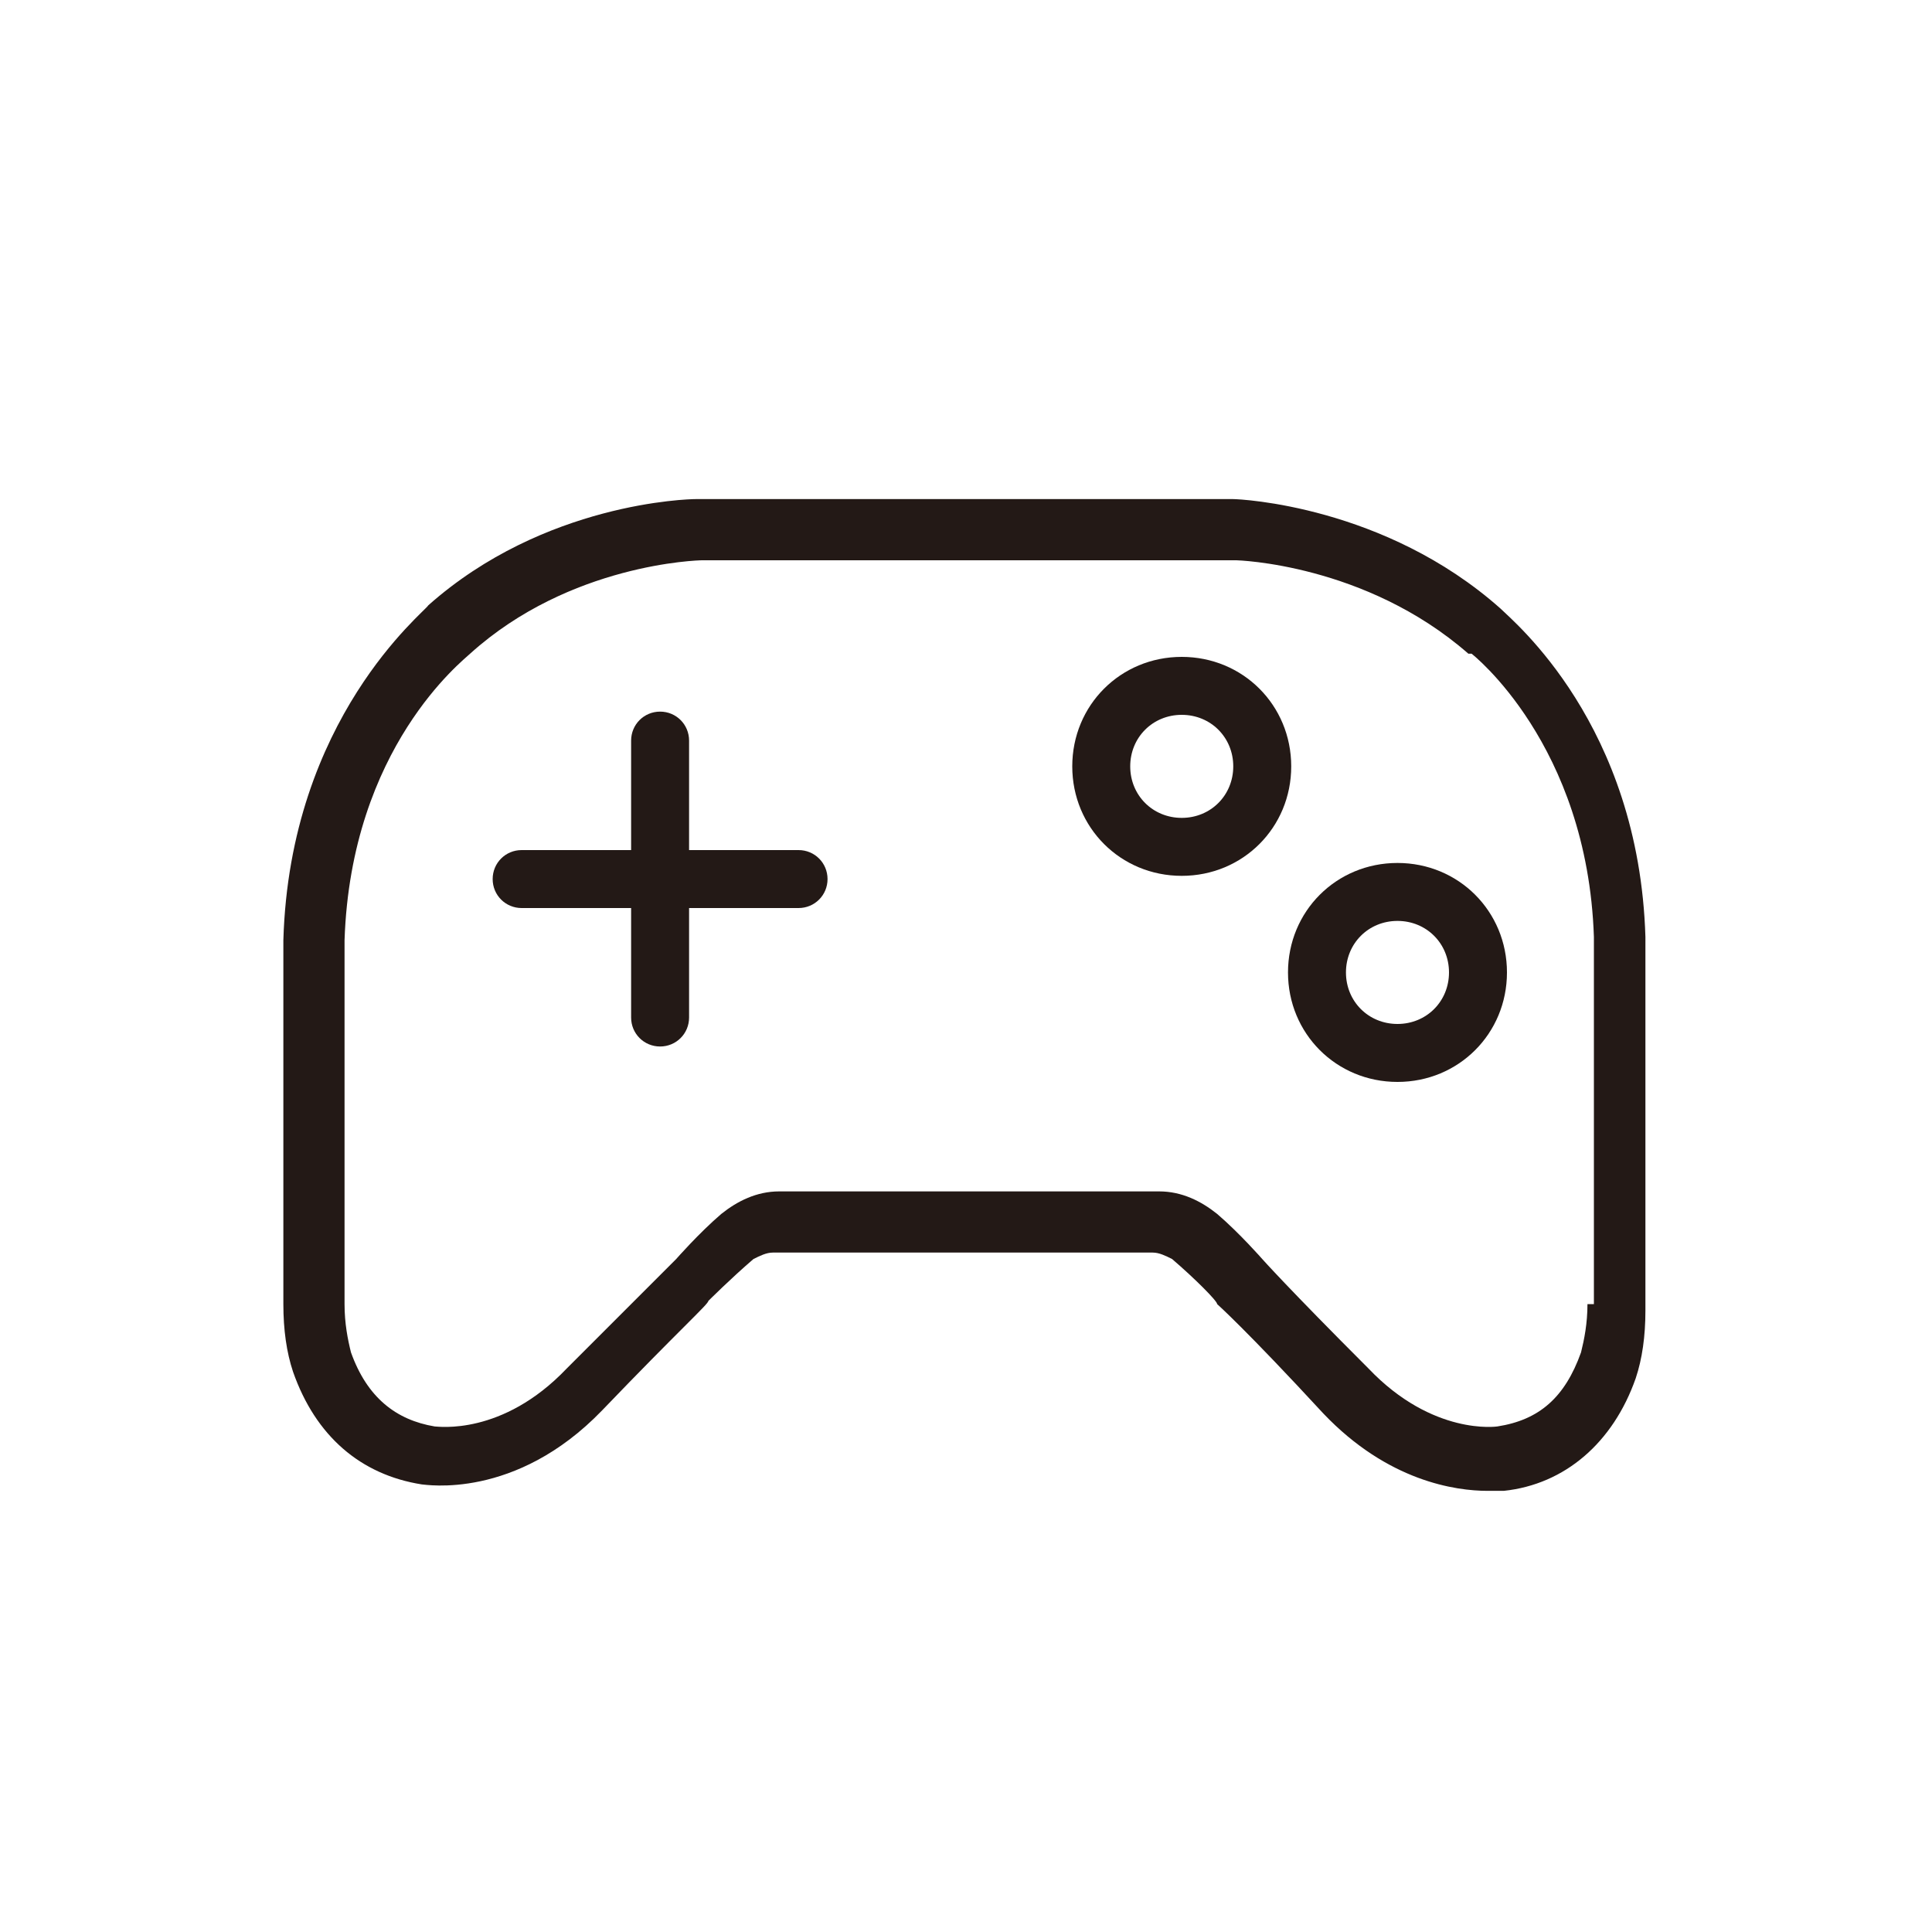 <?xml version="1.0" encoding="utf-8"?>
<!-- Generator: Adobe Illustrator 25.4.8, SVG Export Plug-In . SVG Version: 6.00 Build 0)  -->
<svg version="1.1" id="Layer_1" xmlns="http://www.w3.org/2000/svg" xmlns:xlink="http://www.w3.org/1999/xlink" x="0px" y="0px"
	 viewBox="0 0 60 60" style="enable-background:new 0 0 60 60;" xml:space="preserve">
<style type="text/css">
	.st0{display:none;}
	.st1{display:inline;}
	.st2{fill:#231916;}
</style>
<g id="Layer_1_00000101066732165908674480000017062561072254714254_" class="st0">
	<g id="XMLID_63_" class="st1">
		<polygon id="XMLID_211_" points="31.7,29.2 36,25 34.9,23.9 28.8,30 34.9,36.1 36,35 31.7,30.7 60,30.7 60,29.2 		"/>
		<rect id="XMLID_379_" x="49.6" y="33.7" width="1.5" height="23.3"/>
		<rect id="XMLID_380_" x="49.6" y="3" width="1.5" height="23.3"/>
		<rect id="XMLID_381_" x="55.5" y="33.7" width="1.5" height="23.3"/>
		<rect id="XMLID_382_" x="55.5" y="3" width="1.5" height="23.3"/>
		<polygon id="XMLID_383_" points="43.6,55.2 4.6,48.3 4.6,42.7 3.1,42 3.1,49.6 45.1,57 45.1,33.7 43.6,33.7 		"/>
		<polygon id="XMLID_384_" points="4.6,11.7 43.6,4.8 43.6,26.3 45.1,26.3 45.1,3 3.1,10.5 3.1,17.9 4.6,17.2 		"/>
		<path id="XMLID_387_" d="M24.8,37.8V22.1l-12.4-5.8L0,22.1v15.6l12.4,5.9L24.8,37.8z M23.2,23l-10.8,5.1L1.6,23l10.8-5L23.2,23z
			 M1.5,24.6l10.2,4.8v12.3L1.5,36.8V24.6z"/>
	</g>
</g>
<g>
	<path class="st2" d="M24.8,26.4h-3.4V23c0-0.5-0.4-0.9-0.9-0.9c-0.5,0-0.9,0.4-0.9,0.9v3.4h-3.4c-0.5,0-0.9,0.4-0.9,0.9
		c0,0.5,0.4,0.9,0.9,0.9h3.4v3.4c0,0.5,0.4,0.9,0.9,0.9c0.5,0,0.9-0.4,0.9-0.9v-3.4h3.4c0.5,0,0.9-0.4,0.9-0.9
		C25.7,26.8,25.3,26.4,24.8,26.4z"/>
	<path class="st2" d="M36.7,20.4c-1.9,0-3.4,1.5-3.4,3.4c0,1.9,1.5,3.4,3.4,3.4s3.4-1.5,3.4-3.4C40.1,21.9,38.6,20.4,36.7,20.4z
		 M36.7,25.4c-0.9,0-1.6-0.7-1.6-1.6s0.7-1.6,1.6-1.6c0.9,0,1.6,0.7,1.6,1.6S37.6,25.4,36.7,25.4z"/>
	<path class="st2" d="M43.4,26.8c-1.9,0-3.4,1.5-3.4,3.4s1.5,3.4,3.4,3.4c1.9,0,3.4-1.5,3.4-3.4S45.3,26.8,43.4,26.8z M43.4,31.8
		c-0.9,0-1.6-0.7-1.6-1.6s0.7-1.6,1.6-1.6c0.9,0,1.6,0.7,1.6,1.6S44.3,31.8,43.4,31.8z"/>
	<path class="st2" d="M51.1,29.1c-0.2-6.6-4.1-9.8-4.5-10.2c-3.6-3.2-8.1-3.4-8.3-3.4H21.6c-0.2,0-4.7,0.1-8.3,3.3
		C13.2,19,9,22.3,8.8,29.2v11.3c0,0.8,0.1,1.5,0.3,2.1c0.7,2,2.1,3.2,4,3.5c0.1,0,2.9,0.5,5.6-2.3c2.4-2.5,3.3-3.3,3.3-3.4
		c0,0,0.7-0.7,1.4-1.3c0.2-0.1,0.4-0.2,0.6-0.2l0.7,0c0.4,0,2.7,0,4.7,0l1,0c2.1,0,4.3,0,4.8,0l0.6,0c0.2,0,0.4,0.1,0.6,0.2
		c0.7,0.6,1.4,1.3,1.4,1.4c0,0,0.9,0.8,3.3,3.4c2,2.1,4.1,2.4,5.1,2.4c0.3,0,0.5,0,0.5,0c1.9-0.2,3.4-1.5,4.1-3.5
		c0.2-0.6,0.3-1.3,0.3-2.1L51.1,29.1z M49.3,40.5c0,0.6-0.1,1.1-0.2,1.5c-0.5,1.4-1.3,2.1-2.6,2.3c0,0-2,0.3-4-1.8
		c-2.5-2.5-3.3-3.4-3.3-3.4c0,0-0.7-0.8-1.4-1.4c-0.5-0.4-1.1-0.7-1.8-0.7l-0.7,0c-0.4,0-2.6,0-4.7,0l-1,0c-2.1,0-4.3,0-4.8,0
		l-0.6,0c-0.7,0-1.3,0.3-1.8,0.7c-0.7,0.6-1.4,1.4-1.4,1.4c0,0-0.9,0.9-3.4,3.4c-2,2.1-4,1.8-4.1,1.8c-1.2-0.2-2.1-0.9-2.6-2.3
		c-0.1-0.4-0.2-0.9-0.2-1.5l0-11.3c0.2-6,3.7-8.7,3.9-8.9c3.1-2.8,7.1-2.9,7.2-2.9h16.6c0,0,4,0.1,7.2,2.9c0,0,0,0,0.1,0
		c0,0,3.6,2.8,3.8,8.8V40.5z"/>
</g>
</svg>
